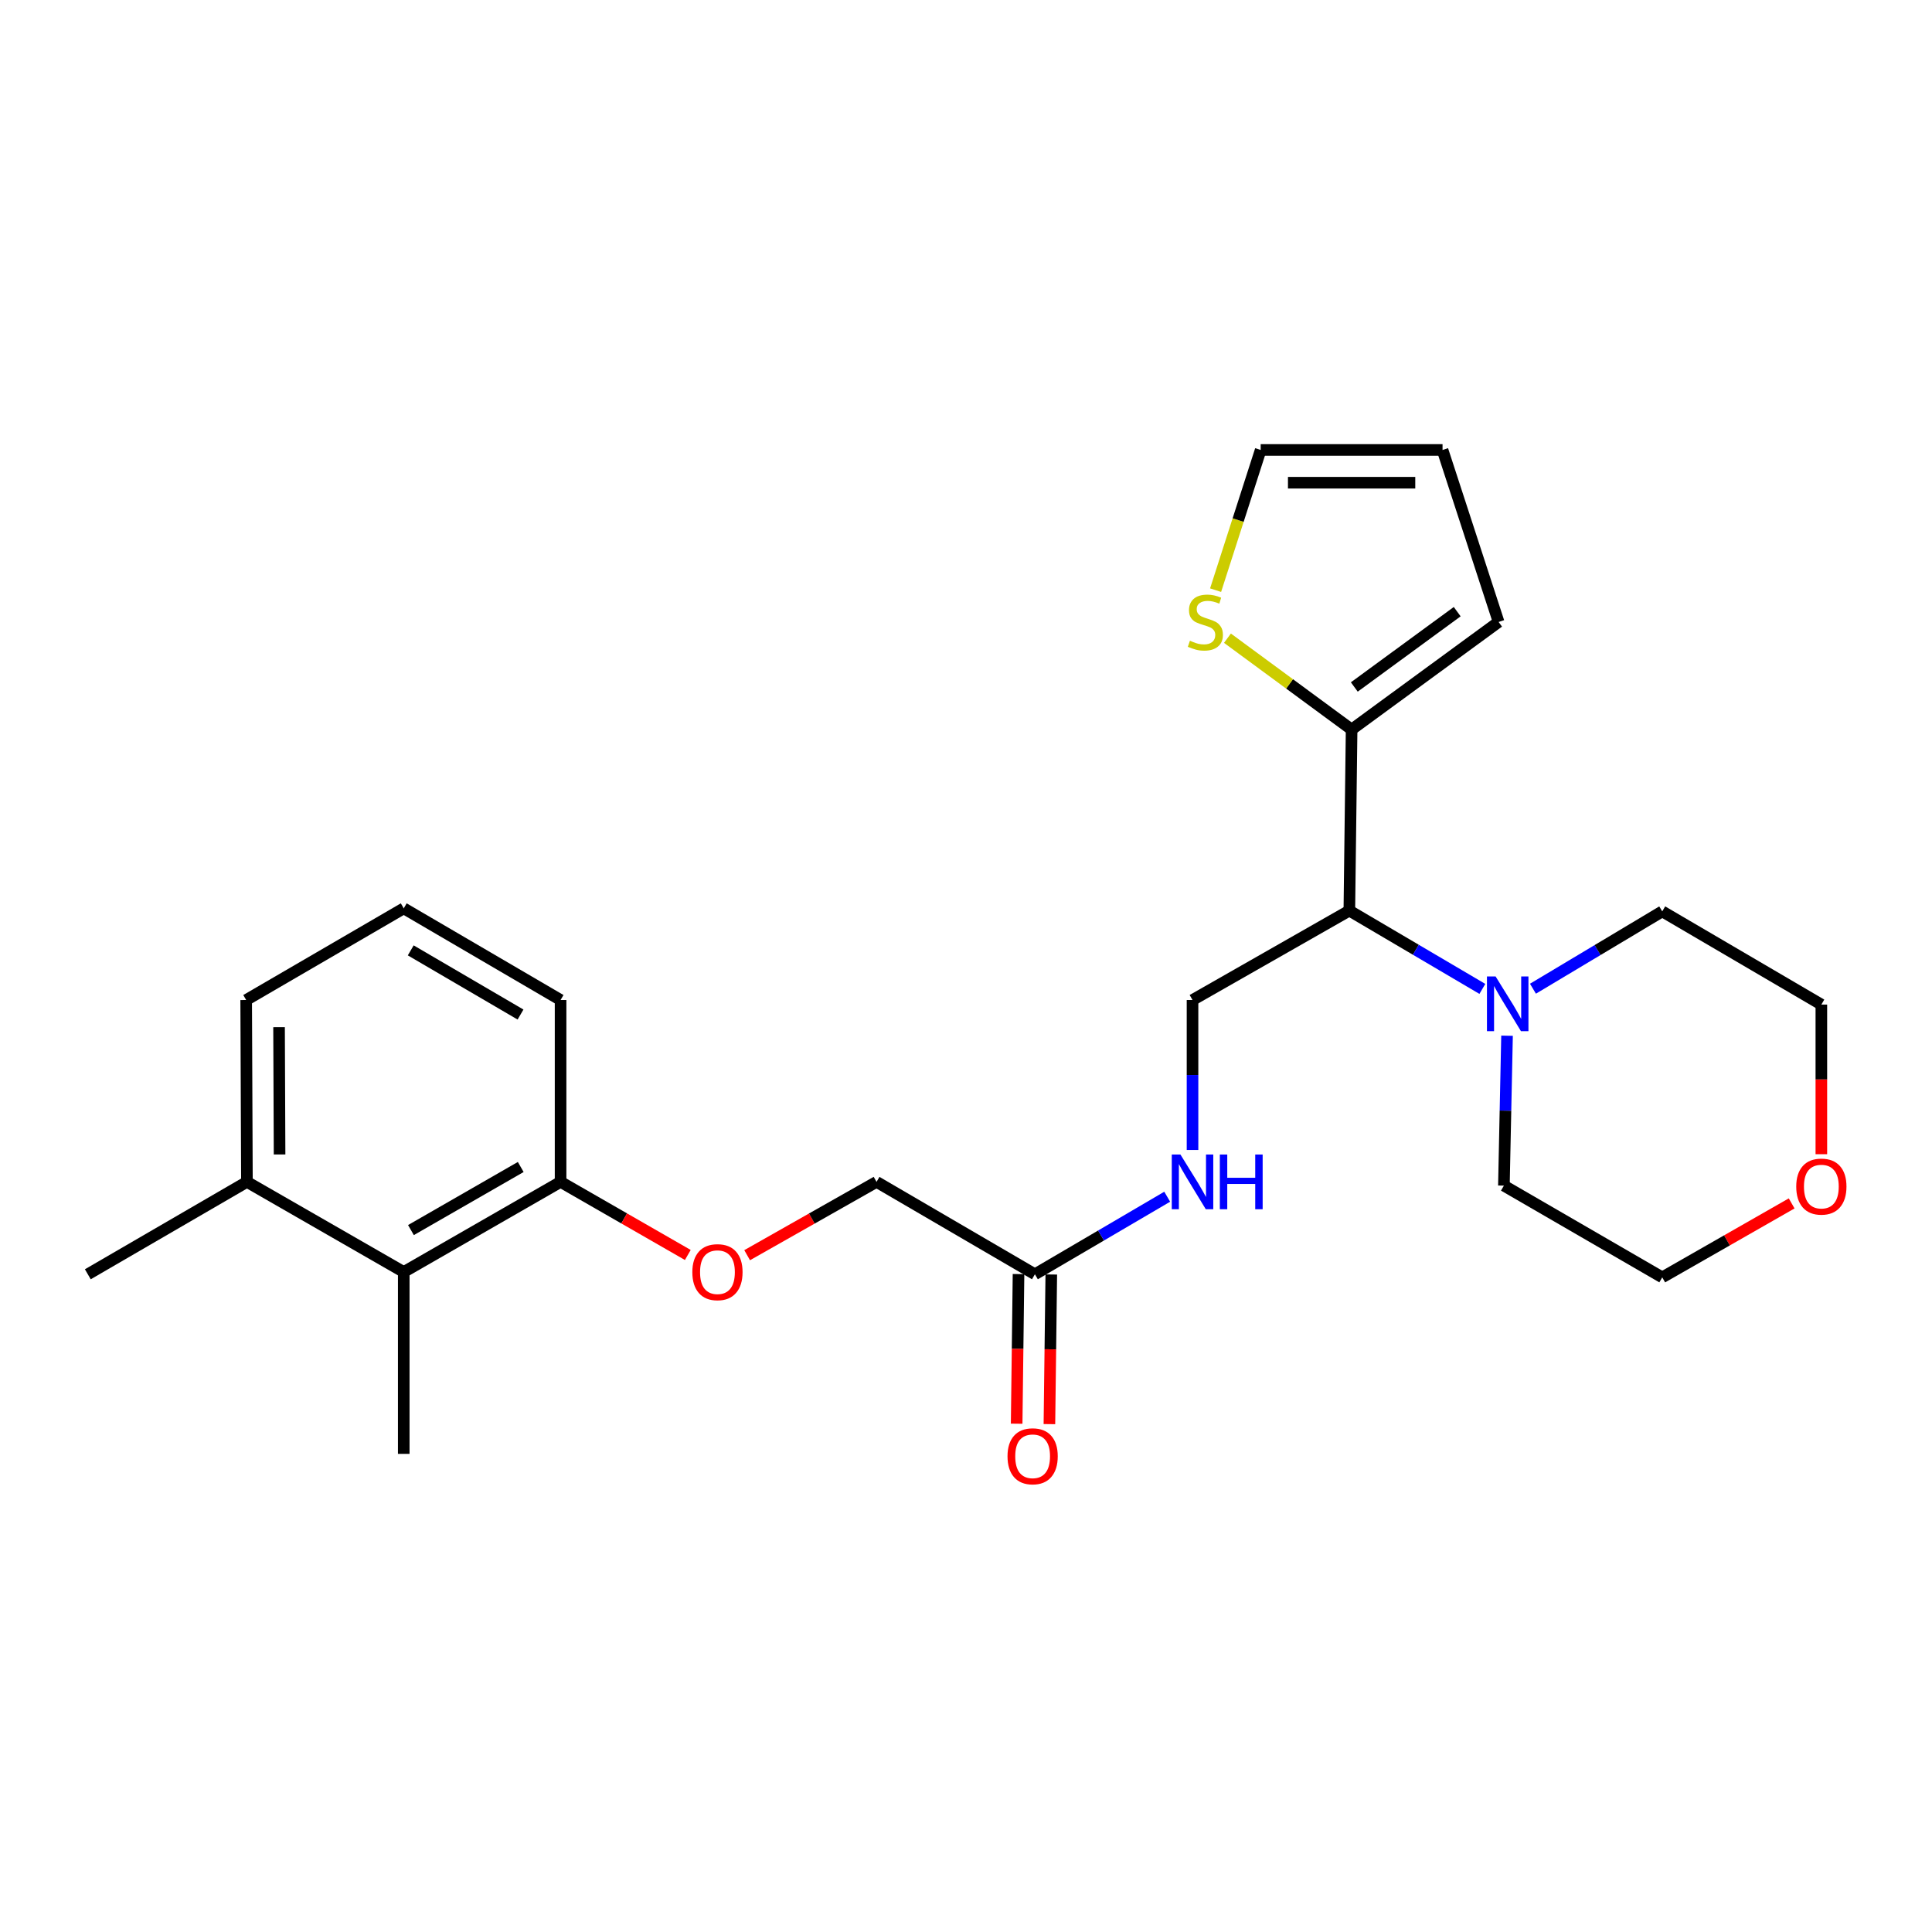 <?xml version='1.0' encoding='iso-8859-1'?>
<svg version='1.1' baseProfile='full'
              xmlns='http://www.w3.org/2000/svg'
                      xmlns:rdkit='http://www.rdkit.org/xml'
                      xmlns:xlink='http://www.w3.org/1999/xlink'
                  xml:space='preserve'
width='1000px' height='1000px' viewBox='0 0 1000 1000'>
<!-- END OF HEADER -->
<rect style='opacity:1.0;fill:#FFFFFF;stroke:none' width='1000' height='1000' x='0' y='0'> </rect>
<path class='bond-0' d='M 698.415,471.333 L 699.593,377.616' style='fill:none;fill-rule:evenodd;stroke:#000000;stroke-width:6px;stroke-linecap:butt;stroke-linejoin:miter;stroke-opacity:1' />
<path class='bond-1' d='M 698.415,471.333 L 732.841,491.594' style='fill:none;fill-rule:evenodd;stroke:#000000;stroke-width:6px;stroke-linecap:butt;stroke-linejoin:miter;stroke-opacity:1' />
<path class='bond-1' d='M 732.841,491.594 L 767.266,511.855' style='fill:none;fill-rule:evenodd;stroke:#0000FF;stroke-width:6px;stroke-linecap:butt;stroke-linejoin:miter;stroke-opacity:1' />
<path class='bond-3' d='M 698.415,471.333 L 617.247,517.607' style='fill:none;fill-rule:evenodd;stroke:#000000;stroke-width:6px;stroke-linecap:butt;stroke-linejoin:miter;stroke-opacity:1' />
<path class='bond-2' d='M 699.593,377.616 L 667.46,353.974' style='fill:none;fill-rule:evenodd;stroke:#000000;stroke-width:6px;stroke-linecap:butt;stroke-linejoin:miter;stroke-opacity:1' />
<path class='bond-2' d='M 667.46,353.974 L 635.328,330.331' style='fill:none;fill-rule:evenodd;stroke:#CCCC00;stroke-width:6px;stroke-linecap:butt;stroke-linejoin:miter;stroke-opacity:1' />
<path class='bond-8' d='M 699.593,377.616 L 775.674,321.922' style='fill:none;fill-rule:evenodd;stroke:#000000;stroke-width:6px;stroke-linecap:butt;stroke-linejoin:miter;stroke-opacity:1' />
<path class='bond-8' d='M 700.989,355.58 L 754.245,316.593' style='fill:none;fill-rule:evenodd;stroke:#000000;stroke-width:6px;stroke-linecap:butt;stroke-linejoin:miter;stroke-opacity:1' />
<path class='bond-16' d='M 780.038,536.089 L 779.227,574.883' style='fill:none;fill-rule:evenodd;stroke:#0000FF;stroke-width:6px;stroke-linecap:butt;stroke-linejoin:miter;stroke-opacity:1' />
<path class='bond-16' d='M 779.227,574.883 L 778.415,613.678' style='fill:none;fill-rule:evenodd;stroke:#000000;stroke-width:6px;stroke-linecap:butt;stroke-linejoin:miter;stroke-opacity:1' />
<path class='bond-17' d='M 793.454,511.757 L 826.914,491.743' style='fill:none;fill-rule:evenodd;stroke:#0000FF;stroke-width:6px;stroke-linecap:butt;stroke-linejoin:miter;stroke-opacity:1' />
<path class='bond-17' d='M 826.914,491.743 L 860.374,471.728' style='fill:none;fill-rule:evenodd;stroke:#000000;stroke-width:6px;stroke-linecap:butt;stroke-linejoin:miter;stroke-opacity:1' />
<path class='bond-10' d='M 629.191,305.464 L 640.859,269.181' style='fill:none;fill-rule:evenodd;stroke:#CCCC00;stroke-width:6px;stroke-linecap:butt;stroke-linejoin:miter;stroke-opacity:1' />
<path class='bond-10' d='M 640.859,269.181 L 652.528,232.897' style='fill:none;fill-rule:evenodd;stroke:#000000;stroke-width:6px;stroke-linecap:butt;stroke-linejoin:miter;stroke-opacity:1' />
<path class='bond-6' d='M 617.247,517.607 L 617.247,556.415' style='fill:none;fill-rule:evenodd;stroke:#000000;stroke-width:6px;stroke-linecap:butt;stroke-linejoin:miter;stroke-opacity:1' />
<path class='bond-6' d='M 617.247,556.415 L 617.247,595.224' style='fill:none;fill-rule:evenodd;stroke:#0000FF;stroke-width:6px;stroke-linecap:butt;stroke-linejoin:miter;stroke-opacity:1' />
<path class='bond-4' d='M 208.977,658.388 L 290.155,611.737' style='fill:none;fill-rule:evenodd;stroke:#000000;stroke-width:6px;stroke-linecap:butt;stroke-linejoin:miter;stroke-opacity:1' />
<path class='bond-4' d='M 212.705,636.688 L 269.529,604.033' style='fill:none;fill-rule:evenodd;stroke:#000000;stroke-width:6px;stroke-linecap:butt;stroke-linejoin:miter;stroke-opacity:1' />
<path class='bond-13' d='M 208.977,658.388 L 127.809,611.737' style='fill:none;fill-rule:evenodd;stroke:#000000;stroke-width:6px;stroke-linecap:butt;stroke-linejoin:miter;stroke-opacity:1' />
<path class='bond-19' d='M 208.977,658.388 L 208.977,752.519' style='fill:none;fill-rule:evenodd;stroke:#000000;stroke-width:6px;stroke-linecap:butt;stroke-linejoin:miter;stroke-opacity:1' />
<path class='bond-5' d='M 535.665,659.566 L 569.904,639.493' style='fill:none;fill-rule:evenodd;stroke:#000000;stroke-width:6px;stroke-linecap:butt;stroke-linejoin:miter;stroke-opacity:1' />
<path class='bond-5' d='M 569.904,639.493 L 604.143,619.42' style='fill:none;fill-rule:evenodd;stroke:#0000FF;stroke-width:6px;stroke-linecap:butt;stroke-linejoin:miter;stroke-opacity:1' />
<path class='bond-12' d='M 527.187,659.46 L 526.703,698.184' style='fill:none;fill-rule:evenodd;stroke:#000000;stroke-width:6px;stroke-linecap:butt;stroke-linejoin:miter;stroke-opacity:1' />
<path class='bond-12' d='M 526.703,698.184 L 526.218,736.908' style='fill:none;fill-rule:evenodd;stroke:#FF0000;stroke-width:6px;stroke-linecap:butt;stroke-linejoin:miter;stroke-opacity:1' />
<path class='bond-12' d='M 544.143,659.672 L 543.658,698.396' style='fill:none;fill-rule:evenodd;stroke:#000000;stroke-width:6px;stroke-linecap:butt;stroke-linejoin:miter;stroke-opacity:1' />
<path class='bond-12' d='M 543.658,698.396 L 543.174,737.12' style='fill:none;fill-rule:evenodd;stroke:#FF0000;stroke-width:6px;stroke-linecap:butt;stroke-linejoin:miter;stroke-opacity:1' />
<path class='bond-15' d='M 535.665,659.566 L 453.696,611.737' style='fill:none;fill-rule:evenodd;stroke:#000000;stroke-width:6px;stroke-linecap:butt;stroke-linejoin:miter;stroke-opacity:1' />
<path class='bond-7' d='M 290.155,611.737 L 323.082,630.656' style='fill:none;fill-rule:evenodd;stroke:#000000;stroke-width:6px;stroke-linecap:butt;stroke-linejoin:miter;stroke-opacity:1' />
<path class='bond-7' d='M 323.082,630.656 L 356.01,649.574' style='fill:none;fill-rule:evenodd;stroke:#FF0000;stroke-width:6px;stroke-linecap:butt;stroke-linejoin:miter;stroke-opacity:1' />
<path class='bond-20' d='M 290.155,611.737 L 290.155,517.607' style='fill:none;fill-rule:evenodd;stroke:#000000;stroke-width:6px;stroke-linecap:butt;stroke-linejoin:miter;stroke-opacity:1' />
<path class='bond-11' d='M 775.674,321.922 L 746.658,232.897' style='fill:none;fill-rule:evenodd;stroke:#000000;stroke-width:6px;stroke-linecap:butt;stroke-linejoin:miter;stroke-opacity:1' />
<path class='bond-9' d='M 386.717,649.683 L 420.207,630.71' style='fill:none;fill-rule:evenodd;stroke:#FF0000;stroke-width:6px;stroke-linecap:butt;stroke-linejoin:miter;stroke-opacity:1' />
<path class='bond-9' d='M 420.207,630.71 L 453.696,611.737' style='fill:none;fill-rule:evenodd;stroke:#000000;stroke-width:6px;stroke-linecap:butt;stroke-linejoin:miter;stroke-opacity:1' />
<path class='bond-26' d='M 652.528,232.897 L 746.658,232.897' style='fill:none;fill-rule:evenodd;stroke:#000000;stroke-width:6px;stroke-linecap:butt;stroke-linejoin:miter;stroke-opacity:1' />
<path class='bond-26' d='M 666.647,249.854 L 732.539,249.854' style='fill:none;fill-rule:evenodd;stroke:#000000;stroke-width:6px;stroke-linecap:butt;stroke-linejoin:miter;stroke-opacity:1' />
<path class='bond-24' d='M 127.809,611.737 L 45.455,659.566' style='fill:none;fill-rule:evenodd;stroke:#000000;stroke-width:6px;stroke-linecap:butt;stroke-linejoin:miter;stroke-opacity:1' />
<path class='bond-27' d='M 127.809,611.737 L 127.423,517.607' style='fill:none;fill-rule:evenodd;stroke:#000000;stroke-width:6px;stroke-linecap:butt;stroke-linejoin:miter;stroke-opacity:1' />
<path class='bond-27' d='M 144.708,597.548 L 144.438,531.657' style='fill:none;fill-rule:evenodd;stroke:#000000;stroke-width:6px;stroke-linecap:butt;stroke-linejoin:miter;stroke-opacity:1' />
<path class='bond-14' d='M 942.729,597.419 L 942.729,558.695' style='fill:none;fill-rule:evenodd;stroke:#FF0000;stroke-width:6px;stroke-linecap:butt;stroke-linejoin:miter;stroke-opacity:1' />
<path class='bond-14' d='M 942.729,558.695 L 942.729,519.971' style='fill:none;fill-rule:evenodd;stroke:#000000;stroke-width:6px;stroke-linecap:butt;stroke-linejoin:miter;stroke-opacity:1' />
<path class='bond-25' d='M 927.358,622.877 L 893.866,642.017' style='fill:none;fill-rule:evenodd;stroke:#FF0000;stroke-width:6px;stroke-linecap:butt;stroke-linejoin:miter;stroke-opacity:1' />
<path class='bond-25' d='M 893.866,642.017 L 860.374,661.158' style='fill:none;fill-rule:evenodd;stroke:#000000;stroke-width:6px;stroke-linecap:butt;stroke-linejoin:miter;stroke-opacity:1' />
<path class='bond-23' d='M 778.415,613.678 L 860.374,661.158' style='fill:none;fill-rule:evenodd;stroke:#000000;stroke-width:6px;stroke-linecap:butt;stroke-linejoin:miter;stroke-opacity:1' />
<path class='bond-22' d='M 860.374,471.728 L 942.729,519.971' style='fill:none;fill-rule:evenodd;stroke:#000000;stroke-width:6px;stroke-linecap:butt;stroke-linejoin:miter;stroke-opacity:1' />
<path class='bond-18' d='M 208.977,470.155 L 290.155,517.607' style='fill:none;fill-rule:evenodd;stroke:#000000;stroke-width:6px;stroke-linecap:butt;stroke-linejoin:miter;stroke-opacity:1' />
<path class='bond-18' d='M 212.597,491.912 L 269.421,525.128' style='fill:none;fill-rule:evenodd;stroke:#000000;stroke-width:6px;stroke-linecap:butt;stroke-linejoin:miter;stroke-opacity:1' />
<path class='bond-21' d='M 208.977,470.155 L 127.423,517.607' style='fill:none;fill-rule:evenodd;stroke:#000000;stroke-width:6px;stroke-linecap:butt;stroke-linejoin:miter;stroke-opacity:1' />
<path  class='atom-2' d='M 774.124 505.416
L 783.404 520.416
Q 784.324 521.896, 785.804 524.576
Q 787.284 527.256, 787.364 527.416
L 787.364 505.416
L 791.124 505.416
L 791.124 533.736
L 787.244 533.736
L 777.284 517.336
Q 776.124 515.416, 774.884 513.216
Q 773.684 511.016, 773.324 510.336
L 773.324 533.736
L 769.644 533.736
L 769.644 505.416
L 774.124 505.416
' fill='#0000FF'/>
<path  class='atom-3' d='M 615.898 331.642
Q 616.218 331.762, 617.538 332.322
Q 618.858 332.882, 620.298 333.242
Q 621.778 333.562, 623.218 333.562
Q 625.898 333.562, 627.458 332.282
Q 629.018 330.962, 629.018 328.682
Q 629.018 327.122, 628.218 326.162
Q 627.458 325.202, 626.258 324.682
Q 625.058 324.162, 623.058 323.562
Q 620.538 322.802, 619.018 322.082
Q 617.538 321.362, 616.458 319.842
Q 615.418 318.322, 615.418 315.762
Q 615.418 312.202, 617.818 310.002
Q 620.258 307.802, 625.058 307.802
Q 628.338 307.802, 632.058 309.362
L 631.138 312.442
Q 627.738 311.042, 625.178 311.042
Q 622.418 311.042, 620.898 312.202
Q 619.378 313.322, 619.418 315.282
Q 619.418 316.802, 620.178 317.722
Q 620.978 318.642, 622.098 319.162
Q 623.258 319.682, 625.178 320.282
Q 627.738 321.082, 629.258 321.882
Q 630.778 322.682, 631.858 324.322
Q 632.978 325.922, 632.978 328.682
Q 632.978 332.602, 630.338 334.722
Q 627.738 336.802, 623.378 336.802
Q 620.858 336.802, 618.938 336.242
Q 617.058 335.722, 614.818 334.802
L 615.898 331.642
' fill='#CCCC00'/>
<path  class='atom-7' d='M 610.987 597.577
L 620.267 612.577
Q 621.187 614.057, 622.667 616.737
Q 624.147 619.417, 624.227 619.577
L 624.227 597.577
L 627.987 597.577
L 627.987 625.897
L 624.107 625.897
L 614.147 609.497
Q 612.987 607.577, 611.747 605.377
Q 610.547 603.177, 610.187 602.497
L 610.187 625.897
L 606.507 625.897
L 606.507 597.577
L 610.987 597.577
' fill='#0000FF'/>
<path  class='atom-7' d='M 631.387 597.577
L 635.227 597.577
L 635.227 609.617
L 649.707 609.617
L 649.707 597.577
L 653.547 597.577
L 653.547 625.897
L 649.707 625.897
L 649.707 612.817
L 635.227 612.817
L 635.227 625.897
L 631.387 625.897
L 631.387 597.577
' fill='#0000FF'/>
<path  class='atom-10' d='M 358.351 658.468
Q 358.351 651.668, 361.711 647.868
Q 365.071 644.068, 371.351 644.068
Q 377.631 644.068, 380.991 647.868
Q 384.351 651.668, 384.351 658.468
Q 384.351 665.348, 380.951 669.268
Q 377.551 673.148, 371.351 673.148
Q 365.111 673.148, 361.711 669.268
Q 358.351 665.388, 358.351 658.468
M 371.351 669.948
Q 375.671 669.948, 377.991 667.068
Q 380.351 664.148, 380.351 658.468
Q 380.351 652.908, 377.991 650.108
Q 375.671 647.268, 371.351 647.268
Q 367.031 647.268, 364.671 650.068
Q 362.351 652.868, 362.351 658.468
Q 362.351 664.188, 364.671 667.068
Q 367.031 669.948, 371.351 669.948
' fill='#FF0000'/>
<path  class='atom-13' d='M 521.487 753.767
Q 521.487 746.967, 524.847 743.167
Q 528.207 739.367, 534.487 739.367
Q 540.767 739.367, 544.127 743.167
Q 547.487 746.967, 547.487 753.767
Q 547.487 760.647, 544.087 764.567
Q 540.687 768.447, 534.487 768.447
Q 528.247 768.447, 524.847 764.567
Q 521.487 760.687, 521.487 753.767
M 534.487 765.247
Q 538.807 765.247, 541.127 762.367
Q 543.487 759.447, 543.487 753.767
Q 543.487 748.207, 541.127 745.407
Q 538.807 742.567, 534.487 742.567
Q 530.167 742.567, 527.807 745.367
Q 525.487 748.167, 525.487 753.767
Q 525.487 759.487, 527.807 762.367
Q 530.167 765.247, 534.487 765.247
' fill='#FF0000'/>
<path  class='atom-15' d='M 929.729 614.172
Q 929.729 607.372, 933.089 603.572
Q 936.449 599.772, 942.729 599.772
Q 949.009 599.772, 952.369 603.572
Q 955.729 607.372, 955.729 614.172
Q 955.729 621.052, 952.329 624.972
Q 948.929 628.852, 942.729 628.852
Q 936.489 628.852, 933.089 624.972
Q 929.729 621.092, 929.729 614.172
M 942.729 625.652
Q 947.049 625.652, 949.369 622.772
Q 951.729 619.852, 951.729 614.172
Q 951.729 608.612, 949.369 605.812
Q 947.049 602.972, 942.729 602.972
Q 938.409 602.972, 936.049 605.772
Q 933.729 608.572, 933.729 614.172
Q 933.729 619.892, 936.049 622.772
Q 938.409 625.652, 942.729 625.652
' fill='#FF0000'/>
</svg>
